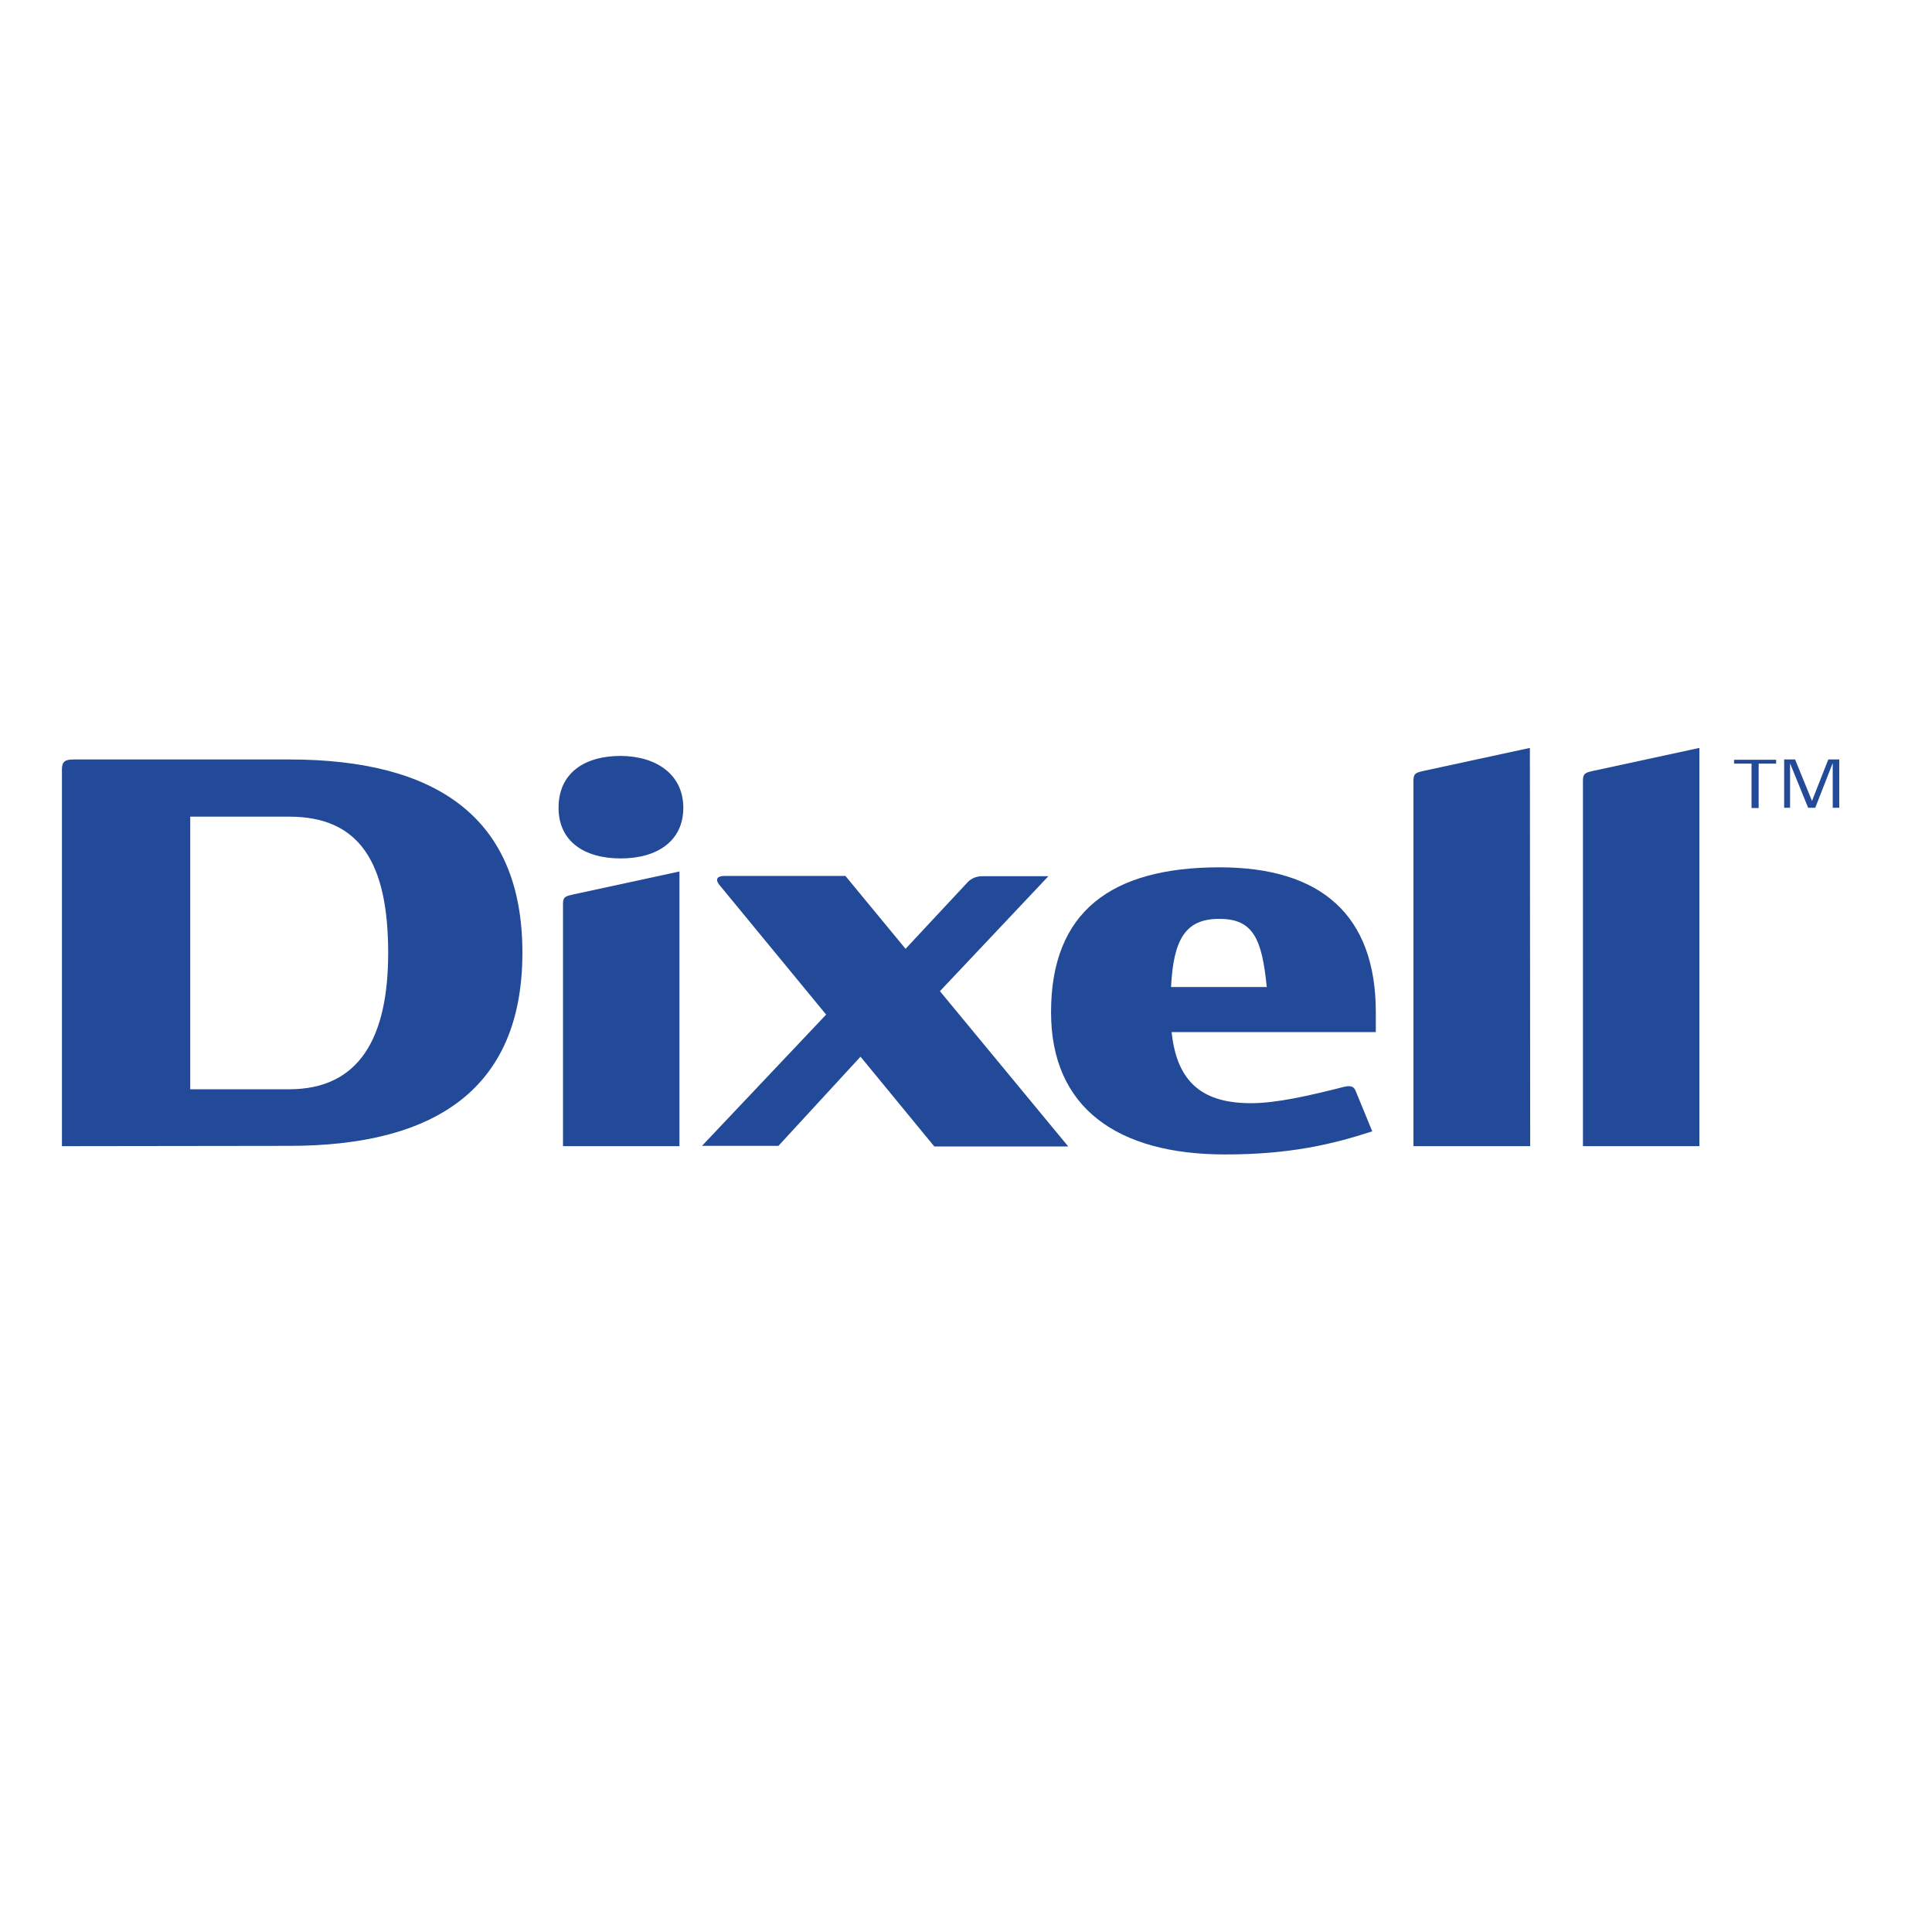 <svg xml:space="preserve" style="enable-background:new 0 0 652 652;" viewBox="0 0 652 652" y="0px" x="0px" xmlns:xlink="http://www.w3.org/1999/xlink" xmlns="http://www.w3.org/2000/svg" id="layer" version="1.1">
<style type="text/css">
	.st0{fill:#234A98;}
</style>
<g>
	<path d="M20.9,386.8V259.6c0-2.5,1-3.3,3.9-3.3h72.8c49.2,0,78.7,19.2,78.7,65.2c0,46-29.5,65.2-78.7,65.2 M64.2,367.6
		h33.4c23.6,0,33.4-17.3,33.4-46c0-30.7-9.8-46-33.4-46H64.2V367.6z" class="st0"></path>
	<path d="M230.6,272.6c0,11.3-8.9,17.1-21.1,17.1c-12.4,0-21-5.8-21-17.1c0-11.7,8.7-17.5,21-17.5
		C221.7,255.2,230.6,261.5,230.6,272.6 M229.4,386.8h-39.4v-81.9c0-2.3,1-2.5,3.7-3.1l35.6-7.7V386.8z" class="st0"></path>
	<path d="M290.4,356.6l-27.7,30.1h-25.8l41.9-44.3L243,298.9c-2-2.3-0.8-3.3,1.6-3.3h40.7l20.3,24.6l20.7-22.2
		c1-1.2,2.8-2.3,5.1-2.3h22.4l-36.6,38.8l43.3,52.4h-45.2" class="st0"></path>
	<path d="M413.5,389.6c-36.4,0-58.8-15.7-58.8-48c0-34.1,20.5-48.9,56.9-48.9c34.2,0,52.7,16.1,52.7,48.9v6.7h-68.9
		c1.8,17.5,11,24,26.8,24c8.5,0,19.5-2.5,30.9-5.4c2.4-0.6,3.7-0.6,4.5,1.5l5.5,13.4C449.6,386.2,435.2,389.6,413.5,389.6
		 M395.2,333.1h32.3c-1.6-16.1-4.5-23-15.9-23C400,310,396,317.1,395.2,333.1" class="st0"></path>
	<path d="M516.4,386.8h-39.4V263.4c0-2.5,1-2.7,3.7-3.3l35.6-7.7" class="st0"></path>
	<path d="M573.5,386.8h-39.3V263.4c0-2.5,1-2.7,3.7-3.3l35.6-7.7" class="st0"></path>
	<path d="M593.5,257.7v15h-2.4v-15h-5.9v-1.3h14.2v1.3 M618.5,272.6v-15.1l-5.9,15.1h-2.4l-6.1-15v15h-2v-16.3h3.7
		l5.7,14l5.5-14h3.7v16.3H618.5z" class="st0"></path>
</g>
</svg>
